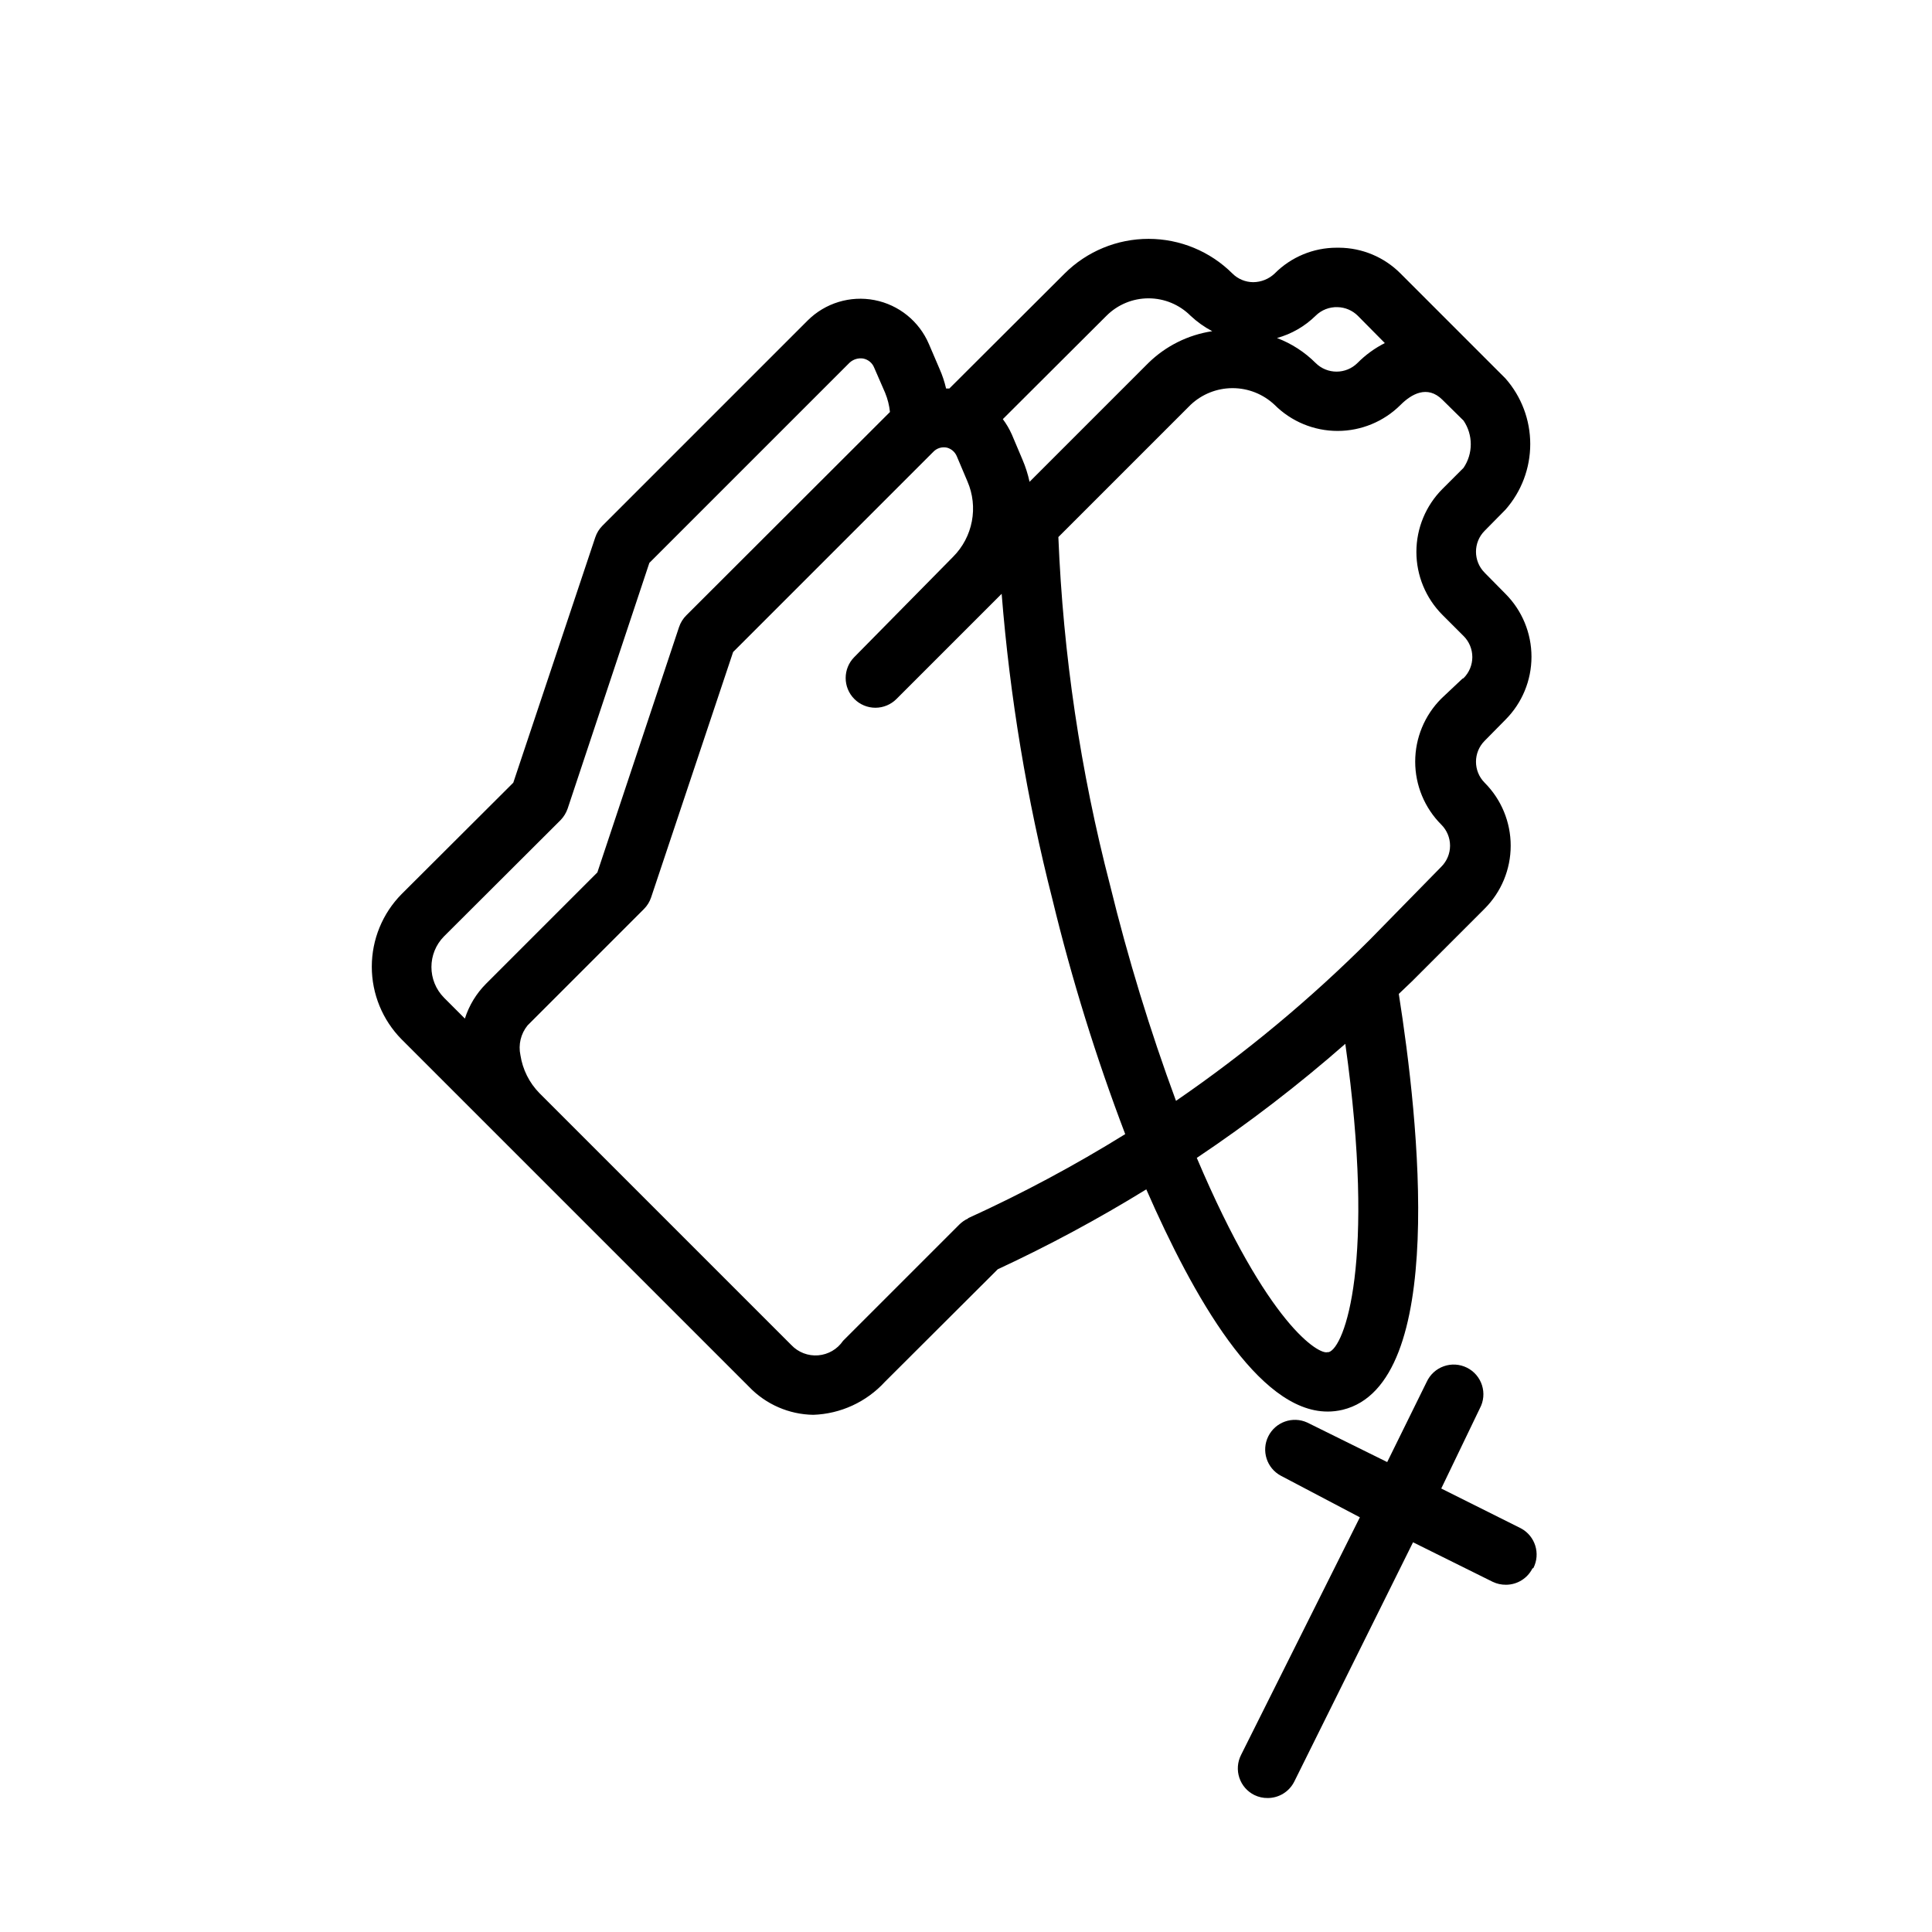 <?xml version="1.0" encoding="UTF-8"?>
<!-- Uploaded to: SVG Repo, www.svgrepo.com, Generator: SVG Repo Mixer Tools -->
<svg fill="#000000" width="800px" height="800px" version="1.1" viewBox="144 144 512 512" xmlns="http://www.w3.org/2000/svg">
 <path d="m495.8 518.08c1.352 0 2.699-0.16 4.016-0.473 27.867-6.769 20.152-76.754 14.879-110.21l3.465-3.305 19.285-19.285v-0.004c4.422-4.426 6.906-10.43 6.906-16.688 0-6.258-2.484-12.262-6.906-16.688-3.055-3.07-3.055-8.031 0-11.102l5.512-5.59h-0.004c4.426-4.426 6.906-10.43 6.906-16.688 0-6.258-2.481-12.262-6.906-16.688l-5.512-5.59h0.004c-3.055-3.07-3.055-8.031 0-11.102l5.512-5.59-0.004 0.004c4.242-4.805 6.578-10.992 6.578-17.398s-2.336-12.594-6.578-17.398l-5.59-5.59-22.195-22.199c-4.312-4.348-10.172-6.809-16.297-6.848h-0.629c-6.18-0.004-12.102 2.461-16.453 6.848-1.531 1.453-3.559 2.266-5.668 2.285-2.066-0.008-4.043-0.828-5.512-2.285-5.902-5.887-13.898-9.195-22.238-9.195-8.336 0-16.336 3.309-22.238 9.195l-30.543 30.465h-0.867c-0.41-1.781-0.988-3.519-1.73-5.195l-2.832-6.613v0.004c-2.578-6.027-7.977-10.383-14.41-11.629s-13.07 0.781-17.711 5.406l-54.395 54.395v0.004c-0.859 0.863-1.504 1.914-1.891 3.07l-21.727 65.023-29.598 29.52c-5.062 5.125-7.898 12.043-7.898 19.246 0 7.203 2.836 14.121 7.898 19.246l92.105 92.105h-0.004c4.453 4.637 10.578 7.301 17.004 7.398 7.242-0.25 14.078-3.398 18.973-8.738l29.914-29.836c13.523-6.281 26.664-13.352 39.359-21.176 12.438 28.418 29.68 58.883 48.02 58.883zm0-15.742c-2.203 0.707-15.742-6.926-34.637-51.484 13.762-9.211 26.91-19.309 39.359-30.227 8.188 58.094-0.234 80.527-4.406 81.711zm35.738-178.46-5.59 5.269c-4.422 4.43-6.906 10.434-6.906 16.691 0 6.258 2.484 12.262 6.906 16.688 1.492 1.477 2.332 3.492 2.332 5.59 0 2.098-0.84 4.109-2.332 5.59l-18.891 19.285c-15.789 15.797-32.996 30.105-51.406 42.746-6.902-18.703-12.738-37.785-17.473-57.152-7.844-30.176-12.438-61.105-13.699-92.258l35.031-35.031c3.012-2.848 6.996-4.434 11.137-4.434 4.144 0 8.129 1.586 11.141 4.434 4.43 4.422 10.43 6.906 16.688 6.906 6.258 0 12.262-2.484 16.691-6.906 2.832-2.832 7.086-5.352 11.098-1.34l5.59 5.512c2.555 3.781 2.555 8.734 0 12.516l-5.59 5.59c-4.422 4.426-6.906 10.43-6.906 16.688 0 6.258 2.484 12.262 6.906 16.691l5.59 5.59v-0.004c1.488 1.48 2.328 3.492 2.328 5.59s-0.84 4.113-2.328 5.59zm-33.062-98.48c2.012 0.047 3.926 0.863 5.356 2.281l7.164 7.242h-0.004c-2.68 1.355-5.125 3.137-7.242 5.273-3.07 3.055-8.027 3.055-11.098 0-2.902-2.902-6.391-5.156-10.234-6.613 3.856-1.066 7.379-3.098 10.234-5.902 1.543-1.531 3.652-2.359 5.824-2.281zm-61.246 2.281h0.004c2.953-2.957 6.961-4.617 11.137-4.617 4.18 0 8.188 1.66 11.141 4.617 1.723 1.617 3.656 2.992 5.746 4.094-6.387 0.957-12.309 3.906-16.926 8.422l-31.488 31.488c-0.438-2.023-1.07-4-1.887-5.902l-2.832-6.691h-0.004c-0.633-1.422-1.426-2.769-2.359-4.016zm-175.54 164.45 30.859-30.781v0.004c0.844-0.875 1.488-1.922 1.887-3.07l21.648-65.102 53.059-53.059c0.973-0.902 2.309-1.309 3.621-1.102 1.324 0.262 2.426 1.18 2.914 2.441l2.914 6.691h-0.004c0.66 1.609 1.082 3.305 1.262 5.035l-53.922 53.844-0.004 0.004c-0.898 0.875-1.57 1.957-1.969 3.148l-21.648 65.023-29.52 29.52c-2.566 2.582-4.484 5.738-5.586 9.211l-5.512-5.512c-4.473-4.512-4.473-11.785 0-16.297zm138.86 74.785c-0.848 0.387-1.621 0.918-2.285 1.574l-30.859 30.859h0.004c-1.504 2.207-3.926 3.617-6.586 3.832-2.664 0.215-5.277-0.789-7.113-2.731l-66.754-66.754c-2.695-2.746-4.457-6.273-5.039-10.078-0.594-2.773 0.102-5.668 1.891-7.871l30.859-30.859h-0.004c0.859-0.863 1.508-1.914 1.891-3.07l21.727-65.023 53.059-53.059v0.004c0.93-0.977 2.305-1.395 3.621-1.102 1.172 0.316 2.129 1.16 2.598 2.281l2.832 6.691c1.43 3.316 1.836 6.988 1.16 10.535-0.672 3.551-2.391 6.816-4.938 9.383l-26.215 26.605c-3.051 3.07-3.051 8.031 0 11.102 1.48 1.488 3.492 2.328 5.59 2.328 2.098 0 4.113-0.84 5.59-2.328l27.867-27.867c2.18 27.332 6.684 54.43 13.461 81 5.113 21.117 11.555 41.887 19.285 62.191-13.391 8.305-27.301 15.746-41.641 22.277zm149.57 92.734h-0.004c-1.332 2.644-4.039 4.32-7.004 4.328-1.227 0.016-2.441-0.254-3.543-0.785l-21.098-10.469-31.488 63.449v-0.004c-1.332 2.648-4.043 4.32-7.008 4.328-1.223 0.02-2.438-0.25-3.539-0.785-1.891-0.93-3.328-2.578-3.992-4.574-0.668-1.996-0.504-4.176 0.449-6.055l31.488-62.977-20.941-11.02c-3.746-2.008-5.223-6.633-3.328-10.441s6.469-5.426 10.336-3.648l21.176 10.469 10.469-21.254c0.891-1.938 2.523-3.43 4.531-4.137 2.008-0.711 4.219-0.574 6.125 0.375 1.91 0.945 3.352 2.629 3.996 4.656 0.648 2.031 0.445 4.234-0.562 6.113l-10.234 21.254 21.098 10.547c3.801 2.019 5.273 6.719 3.309 10.547z"/>
</svg>